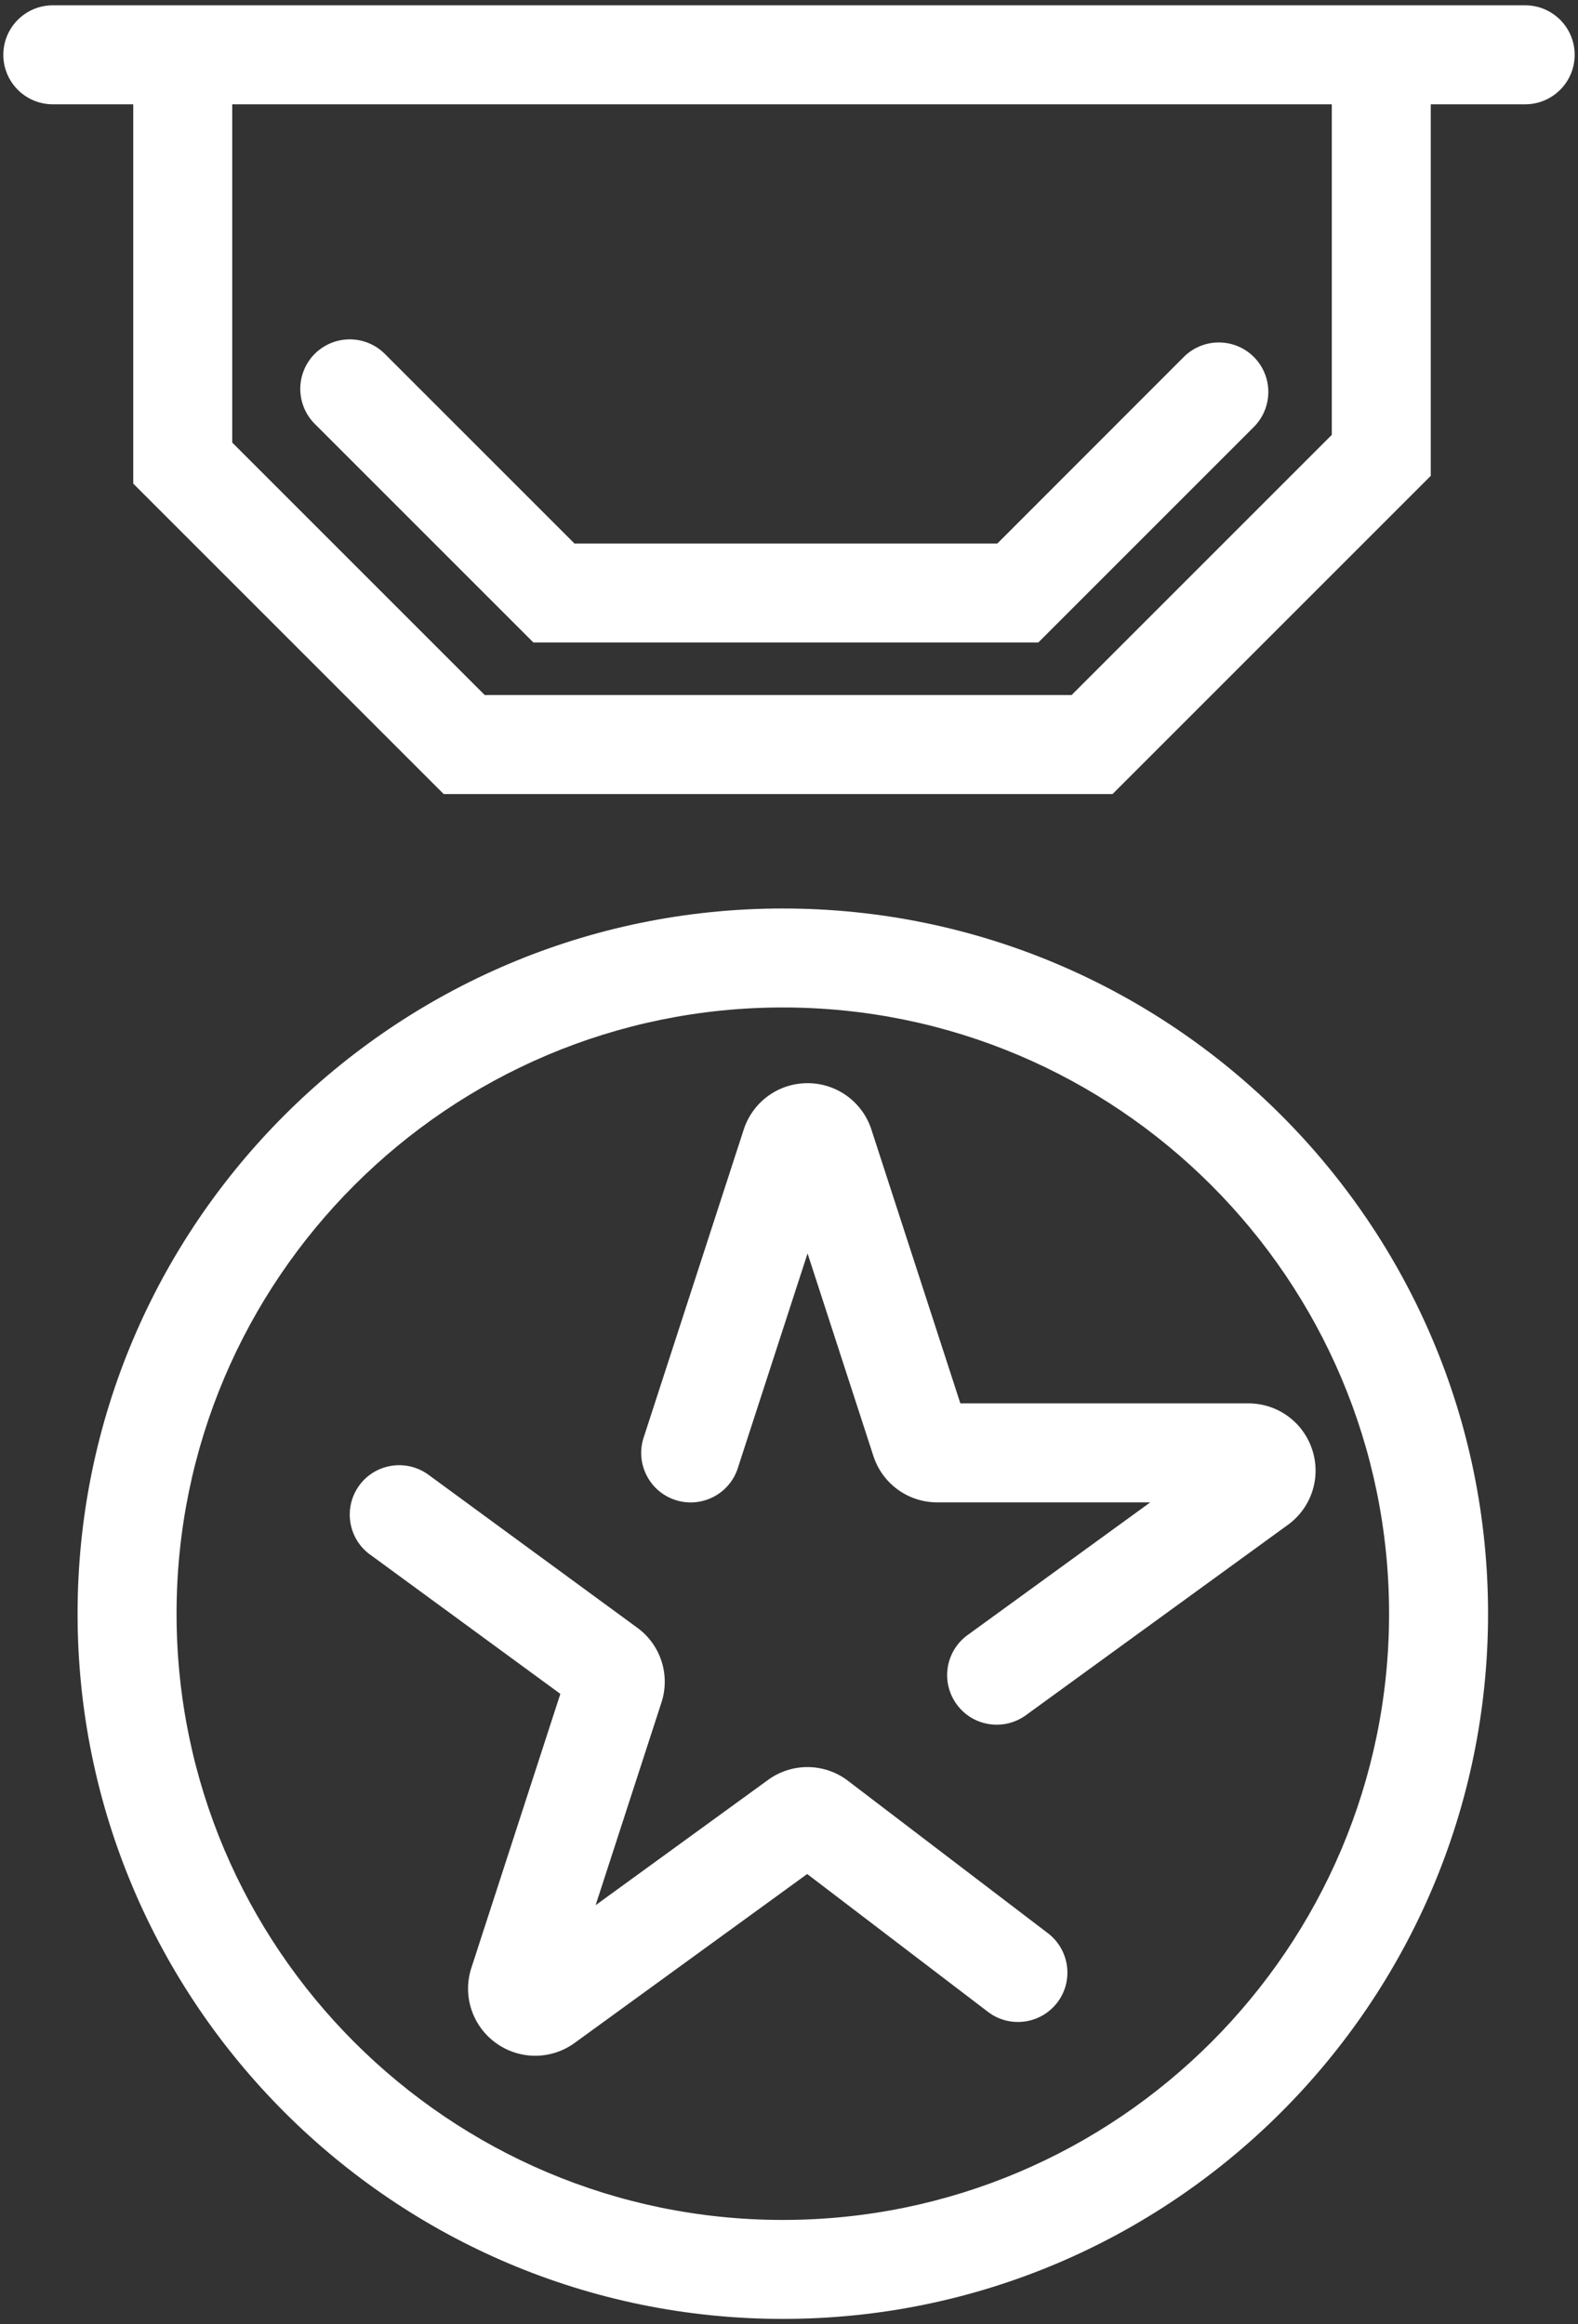 <svg xmlns="http://www.w3.org/2000/svg" viewBox="0 0 127.54 187.86">
  <rect x="0" y="0" width="127.54" height="187.86" fill="#333333" stroke="none"/>
  <style>
    .st1{fill:#fff}
  </style>
  <g id="Layer_1">
    <path d="M63.27 73.43c-31.43 0-57 25.57-57 57s25.57 57 57 57 57-25.57 57-57-25.57-57-57-57zm0 106c-27.02 0-49-21.98-49-49s21.98-49 49-49 49 21.98 49 49-21.98 49-49 49z" class="st1"/>
    <path d="M84.69 156.25l-16.24-12.38a5.402 5.402 0 00-6.38 0l-13.93 10.12 5.32-16.38c.73-2.24-.07-4.68-1.96-6.05L34.63 119.2c-1.78-1.3-4.29-.92-5.59.86-1.3 1.78-.92 4.29.87 5.59l15.38 11.26-7.19 22.14c-.73 2.24.06 4.68 1.97 6.07.95.69 2.07 1.04 3.19 1.04s2.24-.35 3.19-1.04l18.79-13.65 14.61 11.14c1.75 1.34 4.27 1 5.61-.76 1.33-1.75.99-4.26-.77-5.6zM70.43 91.3a5.415 5.415 0 00-5.16-3.75c-2.36 0-4.43 1.51-5.16 3.75l-8.09 24.9c-.68 2.1.47 4.36 2.57 5.04 2.1.68 4.36-.47 5.04-2.57l5.64-17.36 5.32 16.37c.73 2.24 2.8 3.75 5.16 3.75h17.22L78.2 132.16a3.998 3.998 0 00-.88 5.59c.78 1.08 2 1.65 3.24 1.65.82 0 1.64-.25 2.35-.76l21.18-15.39a5.41 5.41 0 001.97-6.07 5.415 5.415 0 00-5.16-3.75H77.62L70.43 91.3zM123.27.43h-119c-2.21 0-4 1.79-4 4s1.79 4 4 4h6.5v30.66l25.09 25.09h54.06l25.72-25.72V8.43h7.63c2.21 0 4-1.79 4-4s-1.79-4-4-4zm-15.63 34.72L86.61 56.18H39.18L18.77 35.77V8.43h88.87v26.72z" class="st1"/>
    <path d="M25.44 34.26l17.67 17.67h40.81l17.42-17.42a4.008 4.008 0 000-5.66 4.008 4.008 0 00-5.66 0L80.61 43.93H46.43L31.1 28.6a4.008 4.008 0 00-5.66 0 4.008 4.008 0 000 5.66z" class="st1"/>
  </g>
</svg>
